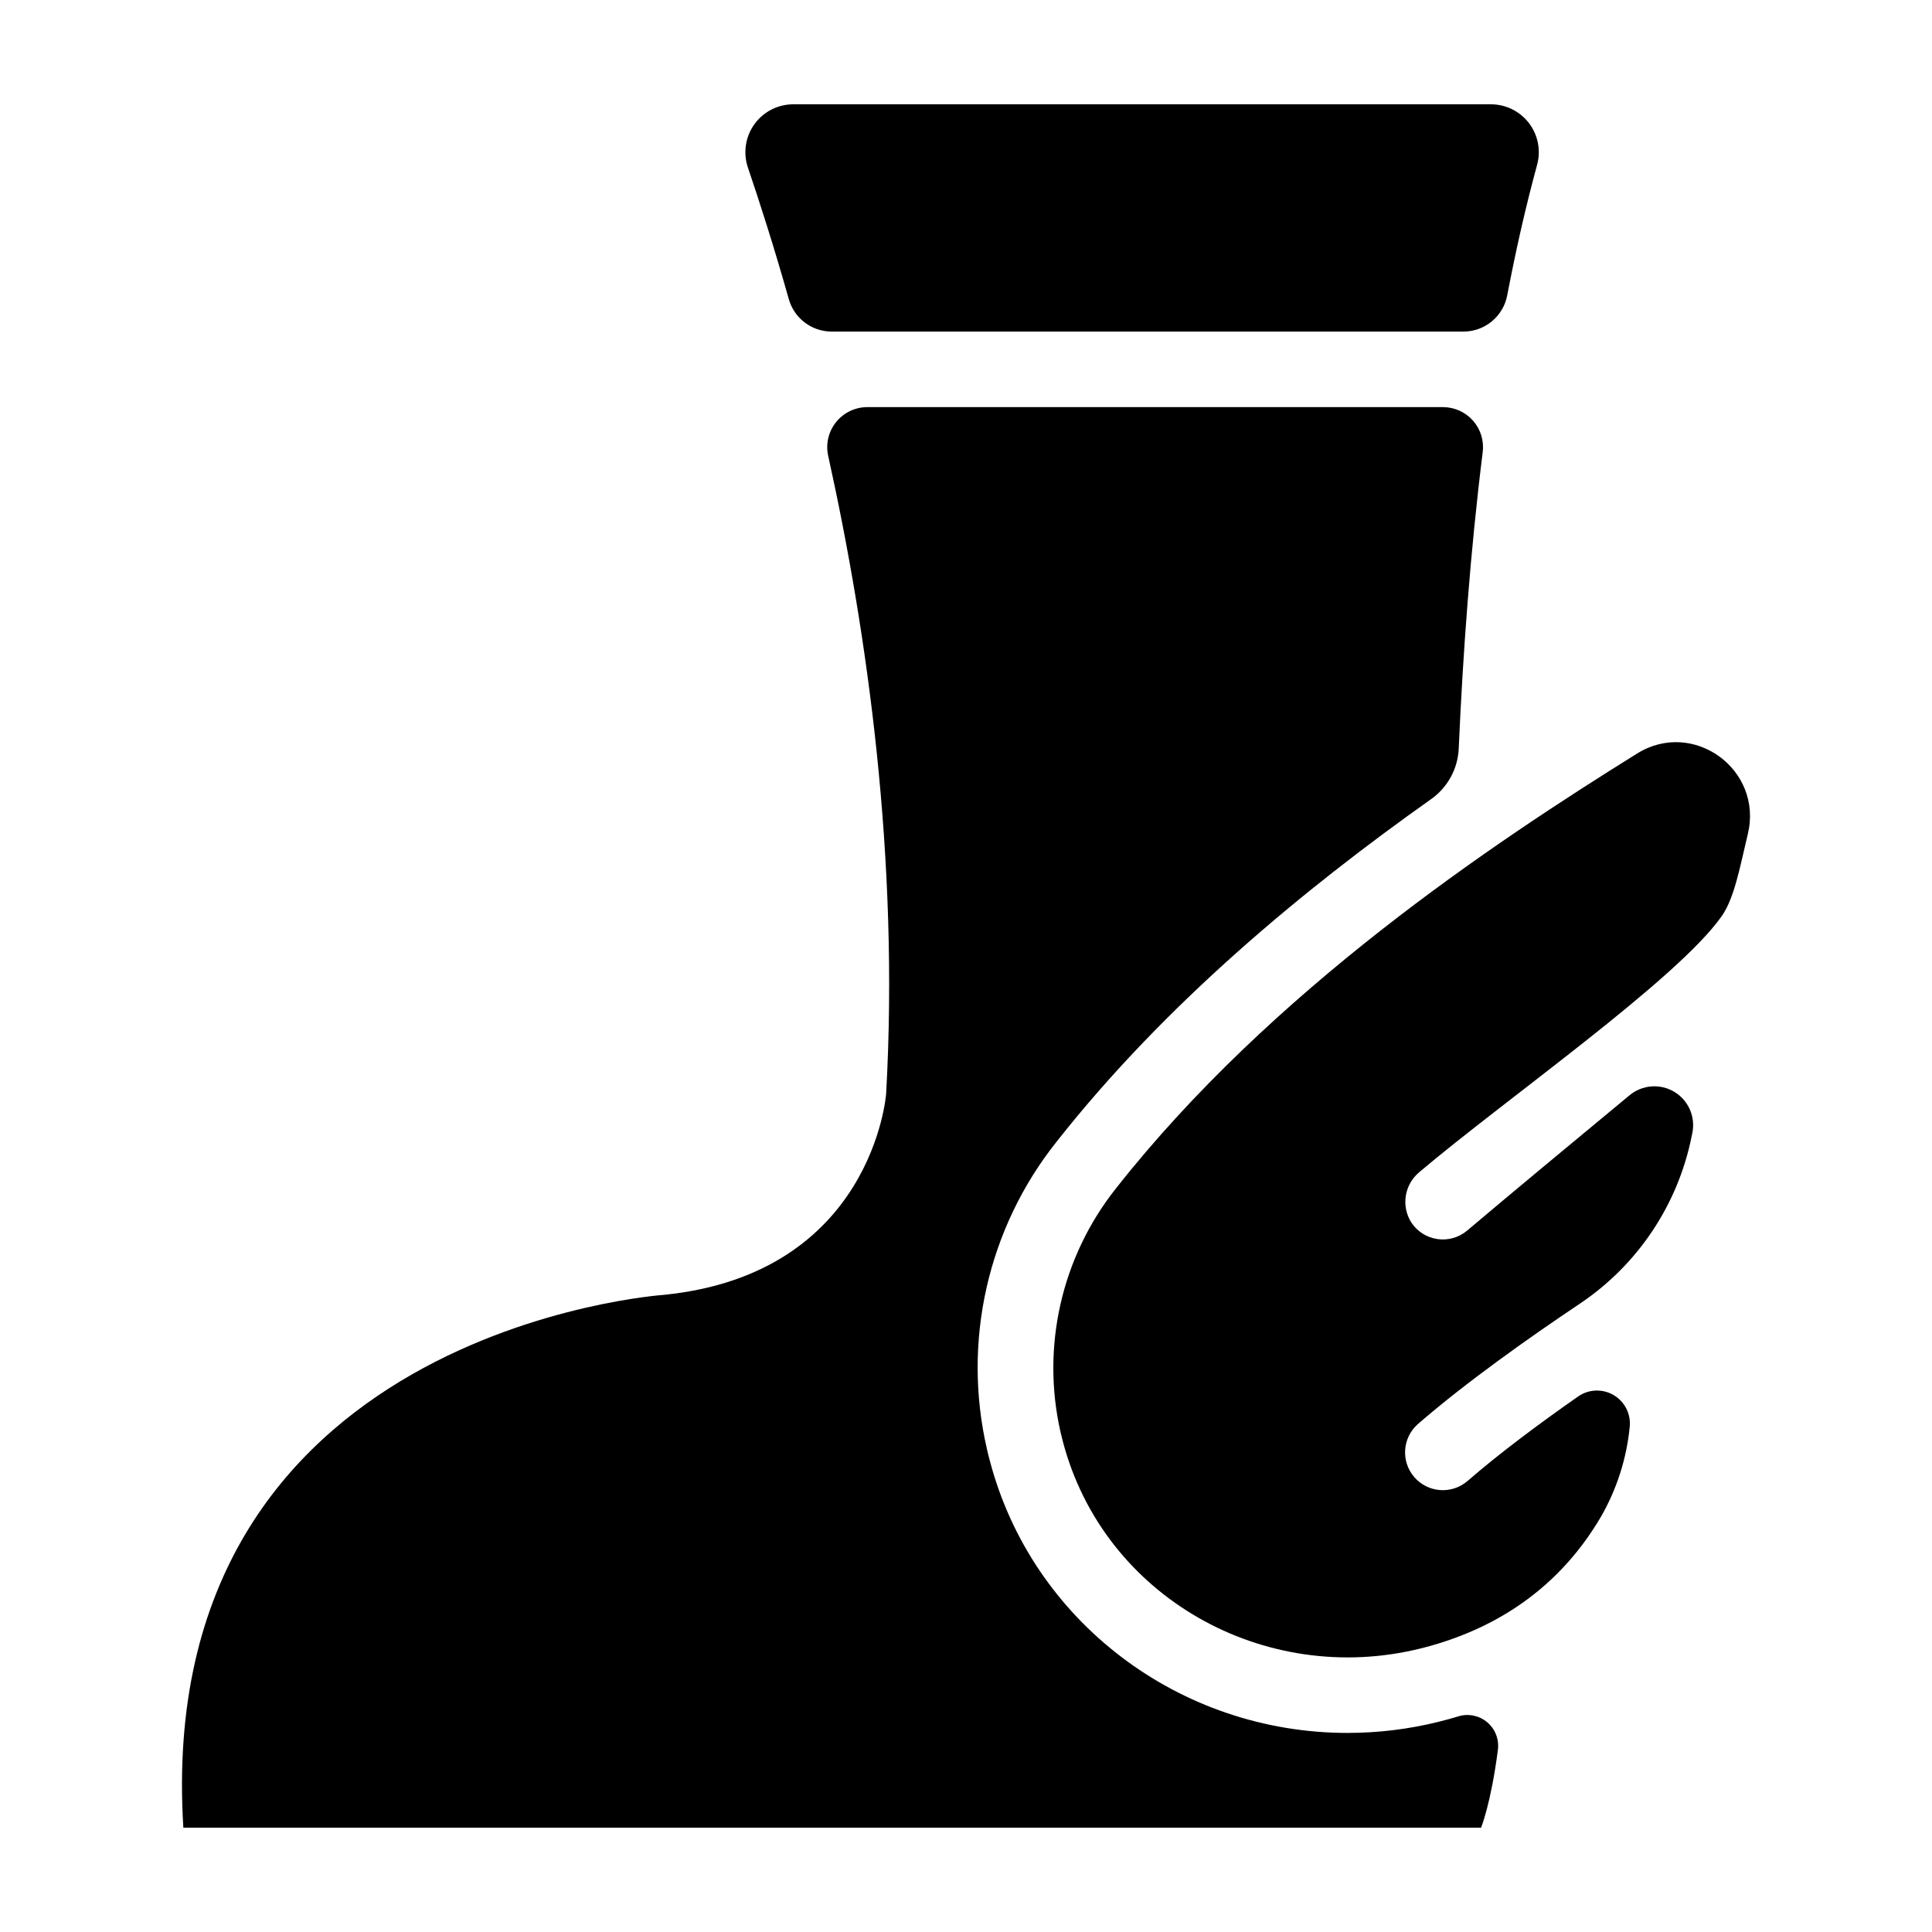 <?xml version="1.0" encoding="UTF-8"?>
<!-- Uploaded to: SVG Repo, www.svgrepo.com, Generator: SVG Repo Mixer Tools -->
<svg fill="#000000" width="800px" height="800px" version="1.1" viewBox="144 144 512 512" xmlns="http://www.w3.org/2000/svg">
 <g>
  <path d="m540.96 607.69c0.352-2.738-0.707-5.465-2.809-7.254-2.102-1.785-4.969-2.391-7.613-1.602-1.73 0.531-3.492 1.016-5.285 1.457h0.004c-7.891 1.957-15.992 2.949-24.121 2.953-44.645 0-83.641-29.648-94.809-72.09-0.277-0.984-0.523-2.027-0.758-3.039-6.629-28.594 0.176-58.648 18.473-81.594 28.859-36.645 65.672-67 99.219-90.746h-0.004c4.379-3.094 7.082-8.035 7.32-13.391 1.113-25.438 3.078-52.27 6.356-78.574h0.004c0.375-3.016-0.562-6.051-2.574-8.328-2.012-2.281-4.906-3.586-7.945-3.59h-152.58c-3.219 0.004-6.262 1.465-8.277 3.977-2.016 2.512-2.781 5.801-2.082 8.945 10.332 46.73 18.863 106.62 15.352 169.08 0 0-3.504 47.645-58.863 53.254 0 0-135.62 9.121-127.38 141.2h343.91c-0.004 0 2.633-6.406 4.465-20.664z"/>
  <path d="m520.14 454.62c22.82-19.316 68.348-51.059 80.117-67.809 3.406-4.852 4.812-12.969 6.938-21.785 4.094-17.082-14.453-30.613-29.363-21.324-38.375 23.883-96.805 62.801-138.07 115.21-14.457 18.207-19.867 41.992-14.699 64.66 0.188 0.828 0.395 1.652 0.621 2.488 10.824 41.16 53.441 65.043 94.758 54.809 17.012-4.223 35.512-13.895 47.832-34.922 4.195-7.297 6.793-15.406 7.617-23.781 0.363-3.406-1.301-6.711-4.25-8.449-2.953-1.738-6.648-1.59-9.449 0.379-10.125 7.074-20.723 14.957-29.266 22.367-4.176 3.621-10.496 3.172-14.117-1.004-3.625-4.176-3.176-10.5 1.004-14.121 12.742-11.039 29.293-22.762 42.793-31.805 15.406-10.305 26.094-26.305 29.715-44.484l0.176-0.867h0.004c0.852-4.269-1.074-8.613-4.812-10.844-3.734-2.234-8.473-1.871-11.828 0.906-15.625 12.922-31.852 26.41-43.031 35.855-2.184 1.855-5.062 2.68-7.898 2.269-2.836-0.41-5.359-2.016-6.93-4.414-2.742-4.352-1.824-10.062 2.144-13.332z"/>
  <path d="m539.07 171.64h-184.84c-4.098 0-7.941 1.977-10.328 5.309-2.383 3.332-3.012 7.609-1.688 11.488 2.953 8.699 6.781 20.516 10.824 34.832v0.004c1.434 5.078 6.066 8.59 11.348 8.598h167.48c5.652-0.016 10.5-4.039 11.562-9.594 2.281-11.957 4.922-23.617 7.93-34.629v0.004c1.035-3.82 0.227-7.902-2.18-11.043-2.41-3.141-6.144-4.977-10.102-4.969z"/>
 </g>
</svg>